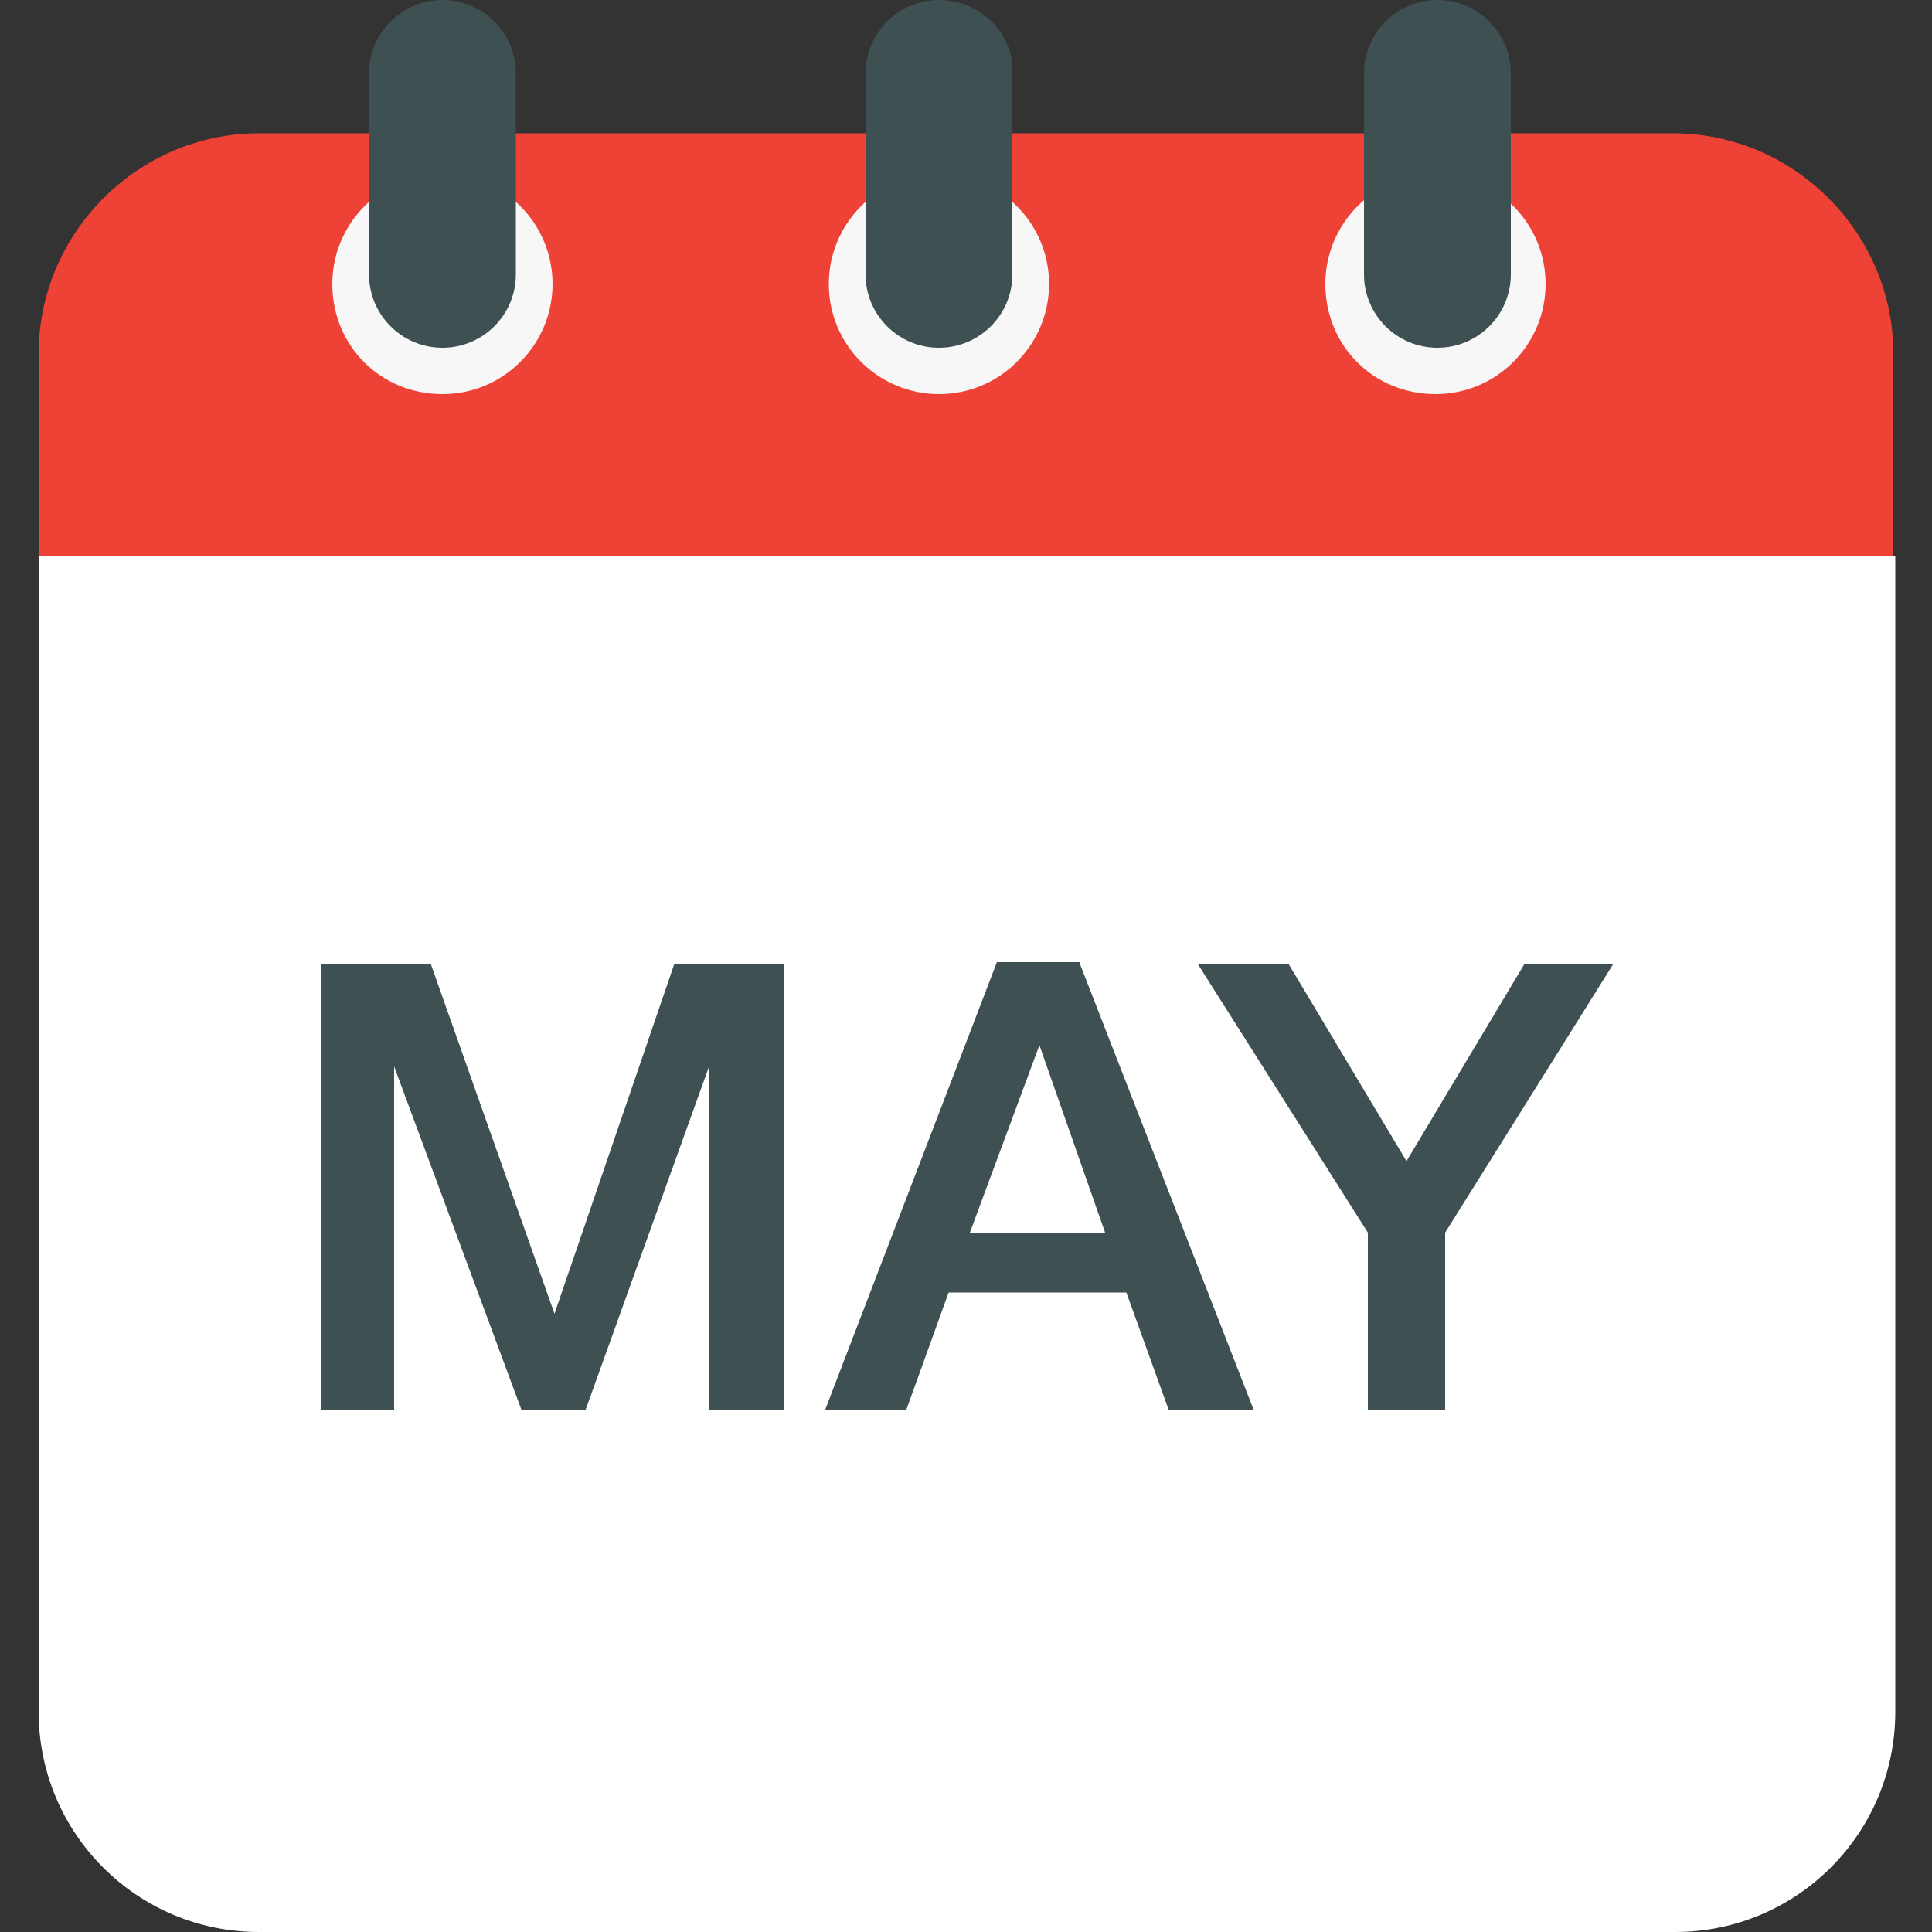 <?xml version="1.0" encoding="utf-8"?>
<!-- Generator: Adobe Illustrator 23.0.2, SVG Export Plug-In . SVG Version: 6.00 Build 0)  -->
<svg version="1.1" id="Layer_1" xmlns="http://www.w3.org/2000/svg" xmlns:xlink="http://www.w3.org/1999/xlink" x="0px" y="0px"
	 viewBox="0 0 100 100" style="enable-background:new 0 0 100 100;" xml:space="preserve">
<rect x="0" y="0" width="100" height="100" fill="#333333" stroke="none"/>
<style type="text/css">
	.st0{fill:#FFFFFF;}
	.st1{fill:#EF4237;}
	.st2{fill:#F7F7F7;}
	.st3{fill:#3E5052;}
</style>
<g>
	<path class="st0" d="M2,28.8v59.8C2,94.9,7.1,100,13.4,100h73.3c6.3,0,11.4-5.1,11.4-11.4V28.8H2z"/>
	<path class="st1" d="M86.6,6.9H13.4C7.1,6.9,2,12.1,2,18.3v10.5H98V18.3C98,12.1,92.9,6.9,86.6,6.9z"/>
	<g>
		<g>
			<path class="st2" d="M28.6,14.7c0,3.1-2.5,5.7-5.7,5.7s-5.7-2.5-5.7-5.7c0-3.1,2.5-5.7,5.7-5.7S28.6,11.6,28.6,14.7z"/>
			<path class="st3" d="M22.9,0c-2.1,0-3.8,1.7-3.8,3.8v10.4c0,2.1,1.7,3.8,3.8,3.8s3.8-1.7,3.8-3.8V3.8C26.7,1.7,25,0,22.9,0z"/>
		</g>
		<g>
			<path class="st2" d="M54.3,14.7c0,3.1-2.5,5.7-5.7,5.7c-3.1,0-5.7-2.5-5.7-5.7c0-3.1,2.5-5.7,5.7-5.7C51.8,9,54.3,11.6,54.3,14.7
				z"/>
			<path class="st3" d="M48.6,0c-2.1,0-3.8,1.7-3.8,3.8v10.4c0,2.1,1.7,3.8,3.8,3.8c2.1,0,3.8-1.7,3.8-3.8V3.8
				C52.5,1.7,50.7,0,48.6,0z"/>
		</g>
		<g>
			<path class="st2" d="M80,14.7c0,3.1-2.5,5.7-5.7,5.7s-5.7-2.5-5.7-5.7c0-3.1,2.5-5.7,5.7-5.7S80,11.6,80,14.7z"/>
			<path class="st3" d="M74.4,0c-2.1,0-3.8,1.7-3.8,3.8v10.4c0,2.1,1.7,3.8,3.8,3.8c2.1,0,3.8-1.7,3.8-3.8V3.8
				C78.2,1.7,76.5,0,74.4,0z"/>
		</g>
	</g>
</g>
<g>
	<path class="st3" d="M40.6,49.9V73h-3.9V55.2L30.3,73h-3.3l-6.6-17.8V73h-3.8V49.9h5.7L28.7,68l6.2-18.1H40.6z"/>
	<path class="st3" d="M55.9,49.9L64.9,73h-4.4l-2.2-6.1h-9.2L46.9,73h-4.2l8.9-23.2H55.9z M57.2,63.8l-3.4-9.7l-3.6,9.7H57.2z"/>
	<path class="st3" d="M83.5,49.9l-8.7,13.9V73h-4v-9.2L62,49.9h4.7l6.1,10.2l6.1-10.2H83.5z"/>
</g>
</svg>
